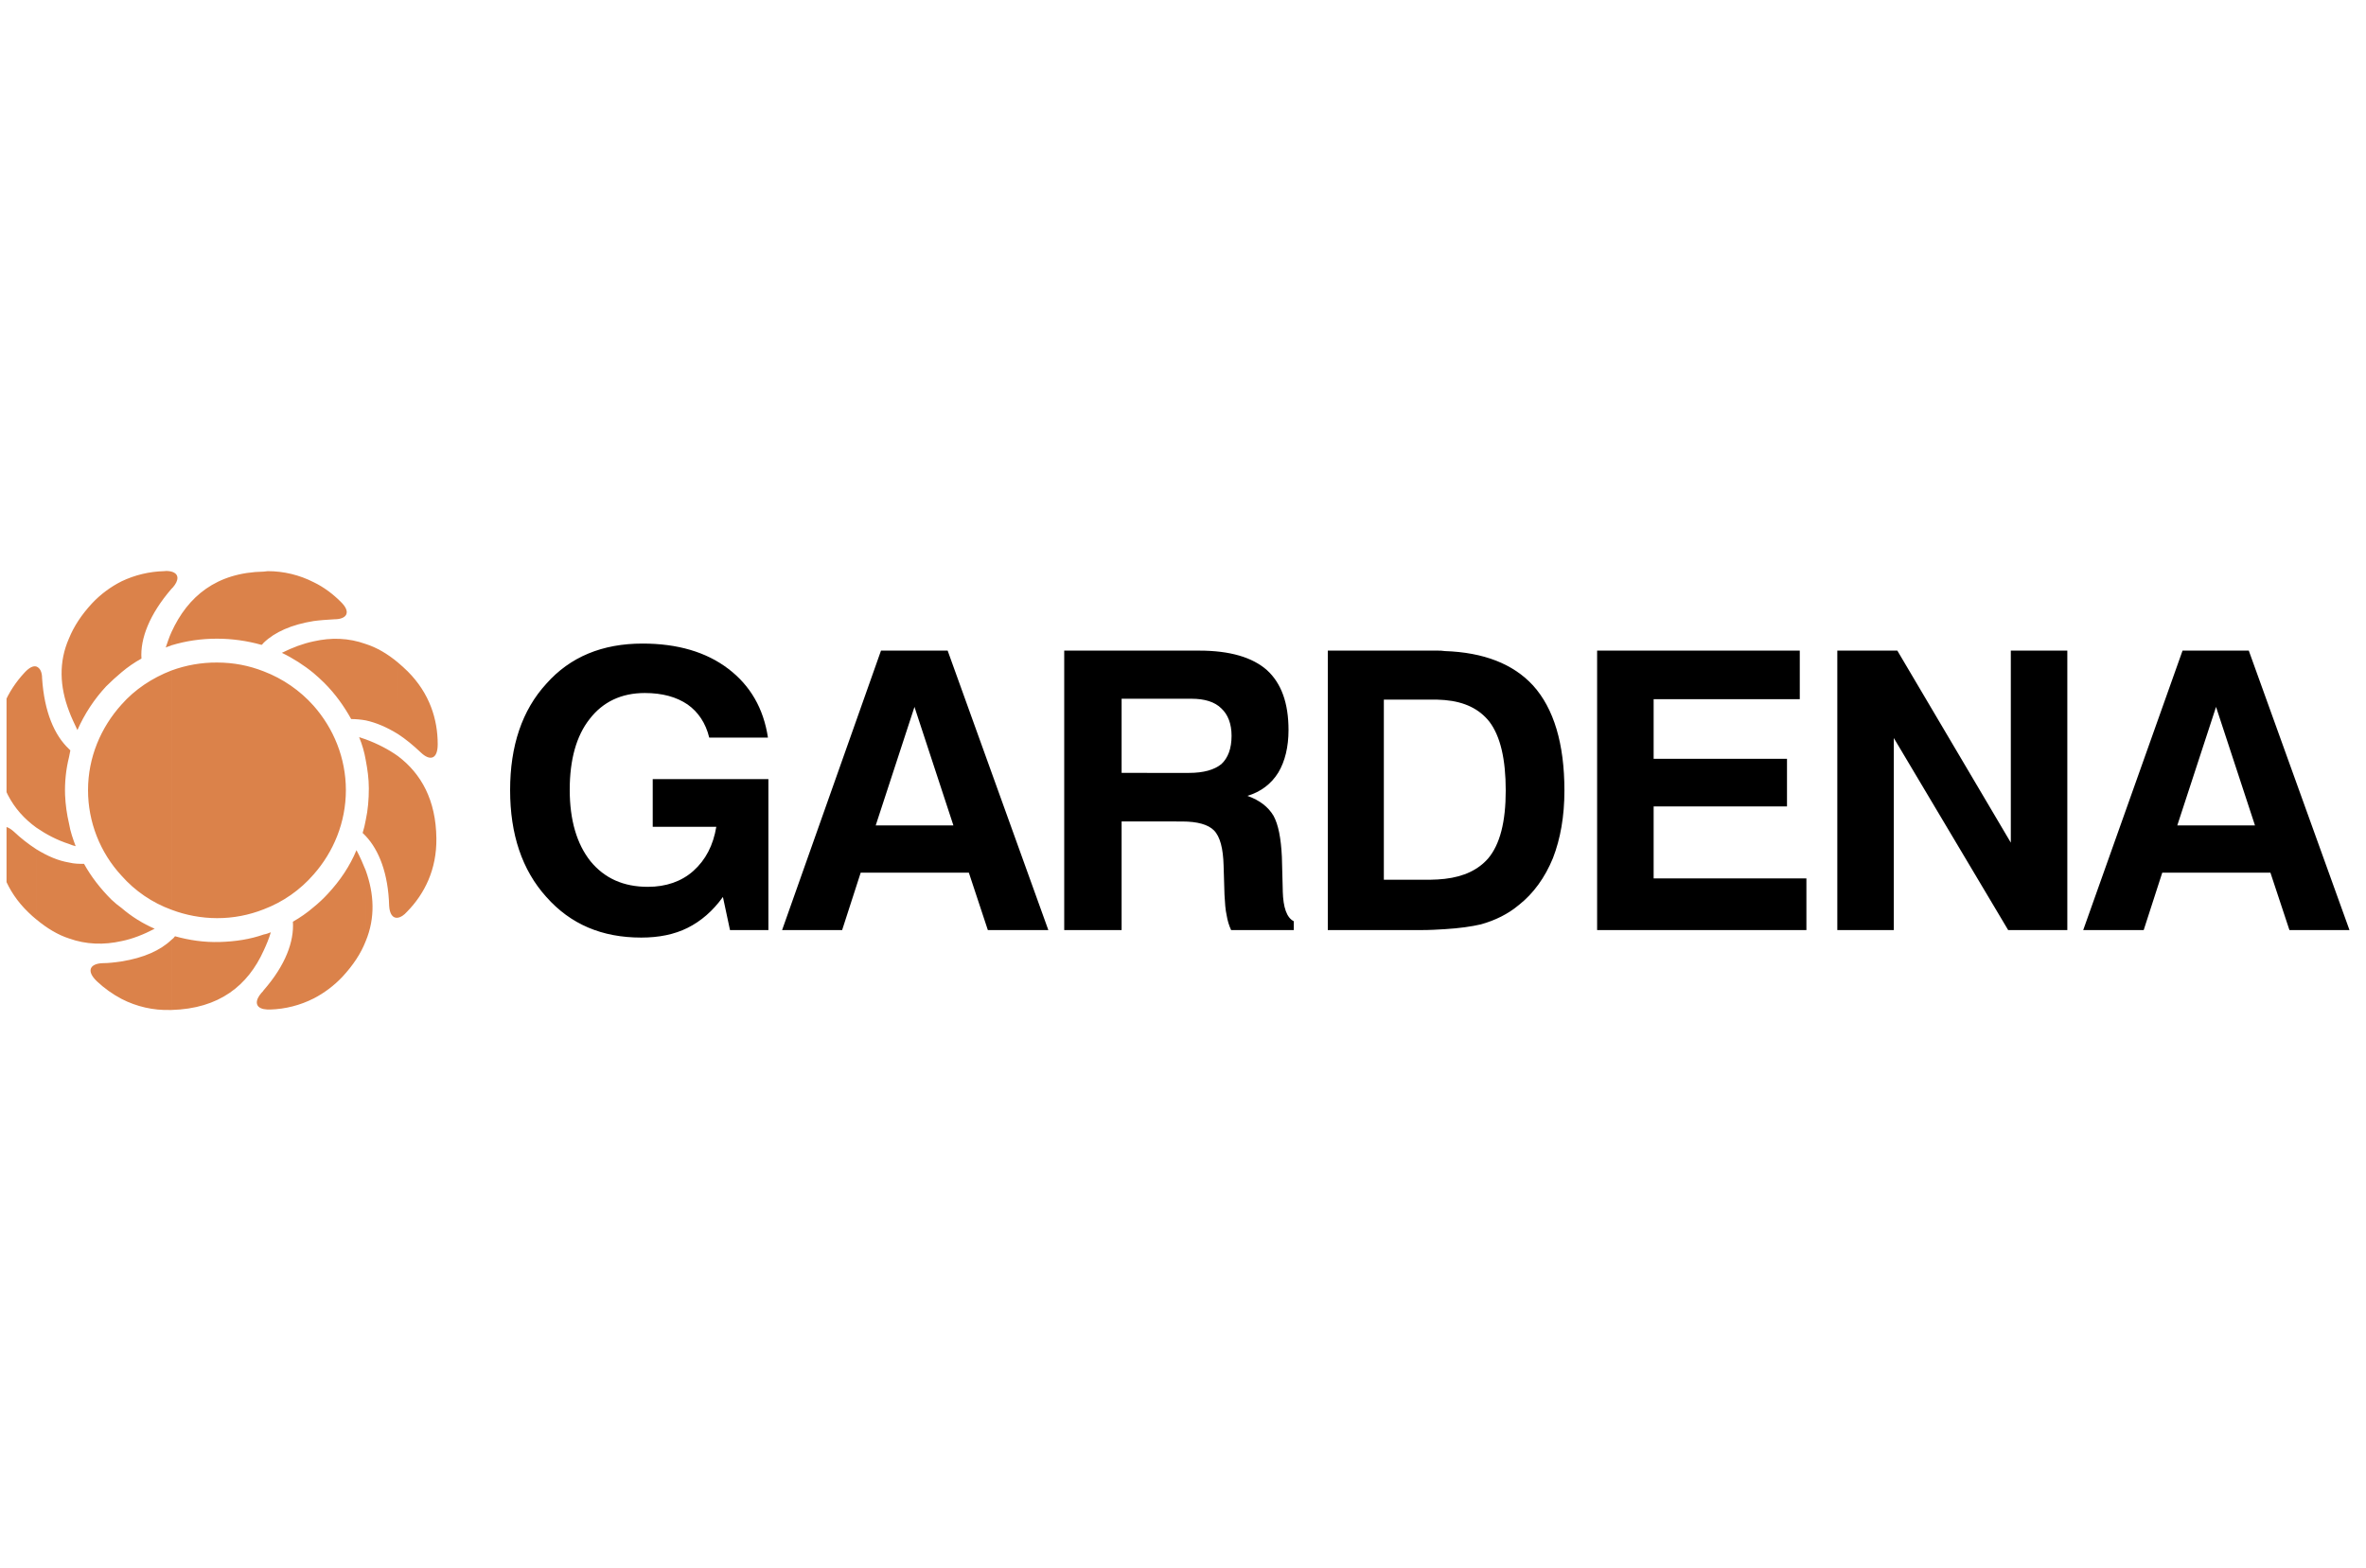 <svg xmlns="http://www.w3.org/2000/svg" width="181" height="120" viewBox="0 0 181 120" fill="none"><g clip-path="url(#clip0_11308_2772)"><path fill-rule="evenodd" clip-rule="evenodd" d="M169.534 66.769V63.153H172.507L169.534 54.102V49.778H172.033L179.736 71.158H175.142L173.689 66.769H169.534ZM169.534 49.778V54.102V54.068L166.563 63.153H169.534V66.769H165.413L163.994 71.158H159.367L166.966 49.778H169.534ZM110.527 71.09V67.24C112.014 67.071 113.094 66.532 113.838 65.686C114.749 64.606 115.189 62.883 115.189 60.485C115.189 58.088 114.783 56.331 113.939 55.216C113.161 54.236 112.047 53.696 110.527 53.561V49.813C113.499 49.914 115.761 50.792 117.281 52.447C118.869 54.204 119.679 56.905 119.679 60.485C119.679 62.445 119.377 64.166 118.801 65.653C118.192 67.139 117.315 68.355 116.201 69.234C115.357 69.942 114.377 70.417 113.295 70.721C112.589 70.887 111.643 71.023 110.527 71.09ZM122.18 71.159V49.778H137.684V53.493H126.504V58.053H136.706V61.7H126.504V67.206H138.191V71.158L122.18 71.159ZM140.555 71.159V49.778H145.147L153.828 64.47V49.778H158.151V71.158H153.625L144.878 56.466V71.158L140.555 71.159ZM110.527 49.813V53.561C110.357 53.561 110.155 53.528 109.92 53.528H105.865V67.308H109.413C109.786 67.308 110.19 67.274 110.527 67.24V71.09C109.987 71.124 109.38 71.159 108.737 71.159H101.578V49.778H109.921C110.156 49.778 110.324 49.778 110.527 49.813ZM89.992 62.849V59.135H90.939C92.086 59.135 92.896 58.898 93.438 58.459C93.943 57.986 94.215 57.277 94.215 56.297C94.215 55.385 93.944 54.676 93.438 54.204C92.931 53.697 92.155 53.46 91.142 53.46H89.992V49.779H91.749C94.079 49.779 95.802 50.285 96.916 51.265C98.03 52.278 98.572 53.798 98.572 55.858C98.572 57.141 98.301 58.256 97.795 59.101C97.255 59.979 96.445 60.586 95.43 60.891C96.376 61.23 97.017 61.735 97.423 62.411C97.795 63.086 97.996 64.132 98.064 65.552L98.131 68.087V68.187C98.165 69.438 98.435 70.214 98.977 70.485V71.159H94.18C94.017 70.805 93.904 70.43 93.843 70.045C93.742 69.606 93.707 69.066 93.674 68.458L93.606 66.23C93.573 64.913 93.336 64.002 92.863 63.527C92.425 63.088 91.613 62.851 90.432 62.851H89.992V62.849ZM89.992 49.778V53.46L85.804 53.459V59.133L89.992 59.135V62.849L85.804 62.848V71.158H81.413V49.778H89.992ZM69.963 66.769V63.153H72.936L69.963 54.102V49.778H72.496L80.198 71.158H75.57L74.118 66.769H69.963ZM55.304 68.625C54.528 69.706 53.616 70.484 52.603 70.989C51.589 71.496 50.407 71.733 49.055 71.733C46.049 71.733 43.651 70.72 41.794 68.625C39.936 66.566 39.024 63.83 39.024 60.452C39.024 57.075 39.936 54.339 41.794 52.312C43.618 50.252 46.083 49.239 49.156 49.239C51.824 49.239 54.02 49.881 55.709 51.165C57.399 52.448 58.412 54.205 58.749 56.434H54.257C53.987 55.319 53.414 54.475 52.603 53.901C51.758 53.326 50.678 53.022 49.327 53.022C47.536 53.022 46.118 53.698 45.104 55.015C44.091 56.298 43.584 58.122 43.584 60.419C43.584 62.749 44.125 64.573 45.172 65.891C46.252 67.208 47.705 67.851 49.562 67.851C50.947 67.851 52.129 67.445 53.041 66.635C53.987 65.789 54.561 64.675 54.798 63.256H49.934V59.608H58.783V71.159H55.845L55.304 68.625ZM69.963 49.778V54.102V54.068L66.992 63.153H69.963V66.769H65.843L64.424 71.158H59.831L67.397 49.778H69.963Z" fill="black"></path><path fill-rule="evenodd" clip-rule="evenodd" d="M30.445 70.213V57.851C32.235 59.202 33.349 61.229 33.383 64.133C33.417 66.532 32.471 68.389 31.154 69.74C30.884 70.044 30.648 70.179 30.445 70.213ZM30.445 56.163C31.019 56.534 31.594 57.007 32.202 57.581C32.877 58.223 33.485 58.121 33.485 56.939C33.485 55.048 32.877 53.055 31.189 51.367C30.95 51.133 30.702 50.907 30.446 50.691L30.445 56.163ZM30.445 50.69V56.163C29.567 55.622 28.756 55.284 27.979 55.116V49.272C28.824 49.542 29.635 50.015 30.445 50.69ZM30.445 57.851V70.213C30.04 70.28 29.803 69.909 29.77 69.302C29.702 66.835 28.993 65.046 27.979 63.965V62.747C28.148 61.971 28.216 61.162 28.216 60.316C28.216 59.573 28.115 58.864 27.979 58.154V56.568C28.891 56.906 29.736 57.344 30.445 57.851ZM27.979 72.003C28.722 70.213 28.621 68.388 27.979 66.599V72.003ZM23.994 54.001C25.514 55.724 26.46 57.987 26.46 60.452C26.46 62.917 25.514 65.181 23.994 66.902V54.001ZM27.979 49.272C26.662 48.799 25.345 48.765 23.993 49.069V51.502C24.264 51.738 24.534 51.974 24.804 52.244C25.649 53.089 26.324 54.035 26.865 55.014C27.203 55.014 27.608 55.049 27.979 55.116V49.272ZM27.979 56.568V58.154C27.878 57.552 27.708 56.963 27.473 56.398C27.641 56.467 27.811 56.5 27.979 56.568ZM27.979 62.747V63.965L27.742 63.728C27.841 63.407 27.921 63.079 27.979 62.747ZM27.979 66.599C27.777 66.092 27.54 65.551 27.27 65.046C26.764 66.262 26.02 67.376 25.075 68.389C24.739 68.753 24.378 69.093 23.993 69.404V76.394C24.812 75.969 25.554 75.41 26.189 74.74C27.032 73.828 27.608 72.95 27.978 72.004L27.979 66.599ZM23.994 47.516V44.544C24.771 44.915 25.48 45.456 26.055 46.03C26.9 46.84 26.528 47.381 25.582 47.381C25.007 47.415 24.5 47.448 23.994 47.516ZM20.178 51.366C21.642 51.926 22.951 52.83 23.994 54.001V66.902C22.963 68.094 21.651 69.01 20.178 69.569V51.366ZM23.994 44.544V47.516C22.306 47.786 21.022 48.359 20.178 49.17V43.733C20.279 43.733 20.381 43.699 20.482 43.699C21.703 43.698 22.907 43.989 23.994 44.544ZM23.993 49.069C23.183 49.239 22.373 49.542 21.563 49.948C22.407 50.353 23.25 50.892 23.993 51.502V49.069ZM23.994 69.403C23.488 69.841 22.947 70.213 22.407 70.517C22.508 72.037 21.832 73.86 20.178 75.752V77.204C20.347 77.238 20.482 77.238 20.684 77.238C21.835 77.202 22.965 76.914 23.993 76.392V69.404L23.994 69.403ZM20.178 72.713V71.496C20.381 71.463 20.549 71.395 20.718 71.327C20.583 71.8 20.381 72.273 20.178 72.713ZM16.598 50.69C17.881 50.69 19.062 50.927 20.178 51.366V69.569C19.038 70.02 17.823 70.251 16.598 70.247C15.409 70.243 14.23 70.025 13.119 69.604V51.298C14.233 50.889 15.411 50.683 16.598 50.69ZM20.178 43.733V49.17C20.11 49.238 20.076 49.305 20.008 49.339C18.898 49.026 17.751 48.866 16.598 48.865C15.382 48.865 14.233 49.035 13.119 49.372V48.359C14.368 45.624 16.563 43.8 20.178 43.733ZM20.178 71.496V72.713C18.962 75.415 16.766 77.172 13.119 77.273V71.902C13.22 71.835 13.321 71.733 13.389 71.632C14.47 71.936 15.618 72.105 16.801 72.072C17.983 72.038 19.13 71.869 20.178 71.496ZM20.178 75.752C20.132 75.828 20.075 75.897 20.008 75.956C19.502 76.529 19.502 77.069 20.178 77.204V75.752ZM13.118 45.05L13.219 44.949C13.692 44.408 13.726 43.902 13.118 43.733V45.05ZM13.118 69.604C11.649 69.068 10.337 68.175 9.301 67.004V53.899C10.314 52.751 11.631 51.873 13.118 51.298V69.604ZM13.118 43.733C12.982 43.699 12.78 43.665 12.543 43.699C11.42 43.728 10.315 43.992 9.301 44.476V51.434C9.772 51.036 10.281 50.685 10.821 50.387C10.72 48.867 11.429 47.009 13.118 45.05V43.733ZM13.118 48.36V49.373C12.982 49.441 12.814 49.474 12.678 49.542C12.814 49.137 12.95 48.732 13.118 48.36ZM13.118 71.902V77.273H13.017C11.727 77.31 10.448 77.019 9.301 76.427V73.556C10.99 73.287 12.274 72.712 13.118 71.902ZM9.301 72.003C10.146 71.834 10.99 71.496 11.834 71.057C10.915 70.659 10.061 70.124 9.301 69.471V72.003ZM9.301 67.004C7.65 65.221 6.733 62.88 6.734 60.451C6.734 57.951 7.714 55.656 9.301 53.899V67.004ZM9.301 44.476C8.454 44.902 7.688 45.473 7.038 46.165C6.227 47.043 5.654 47.922 5.282 48.833V54.406C5.451 54.878 5.687 55.352 5.923 55.858C6.462 54.628 7.204 53.498 8.119 52.514C8.497 52.137 8.891 51.777 9.301 51.434V44.476ZM9.301 69.471C9.027 69.275 8.768 69.061 8.524 68.829C7.68 67.985 6.97 67.072 6.429 66.092C6.058 66.092 5.687 66.092 5.282 65.991V71.801C6.599 72.273 7.95 72.305 9.301 72.003V69.471ZM9.301 73.556V76.427C8.613 76.064 7.977 75.61 7.41 75.076C6.565 74.266 6.903 73.725 7.849 73.692C8.356 73.691 8.829 73.624 9.301 73.556ZM5.282 64.572V63.019C5.383 63.627 5.586 64.201 5.788 64.742C5.619 64.707 5.451 64.64 5.282 64.572ZM5.282 57.919V57.31L5.383 57.411C5.35 57.581 5.315 57.75 5.282 57.919ZM5.282 48.833V54.406C4.573 52.548 4.472 50.657 5.282 48.833ZM5.282 57.31C4.167 56.264 3.39 54.473 3.221 51.907C3.221 51.4 3.052 51.096 2.782 50.995V63.322C3.525 63.83 4.336 64.267 5.282 64.572V63.019C5.112 62.298 5.01 61.563 4.978 60.824C4.944 59.845 5.045 58.864 5.282 57.919V57.31ZM5.282 65.991V71.801C4.437 71.531 3.593 71.022 2.782 70.348V64.977C3.661 65.517 4.472 65.857 5.282 65.991ZM2.782 50.995V63.322C0.958 62.005 -0.19 60.047 -0.257 57.108C-0.358 54.744 0.588 52.852 1.871 51.468C2.242 51.062 2.546 50.927 2.782 50.995ZM2.783 64.978C2.17 64.581 1.593 64.129 1.06 63.627C0.351 62.985 -0.257 63.12 -0.223 64.268C-0.19 66.161 0.452 68.152 2.175 69.808C2.377 70.011 2.58 70.18 2.783 70.349V64.978Z" fill="#DB824A"></path></g><defs><clipPath id="clip0_11308_2772"><rect width="180" height="120" fill="white" transform="translate(0.5)"></rect></clipPath></defs></svg>